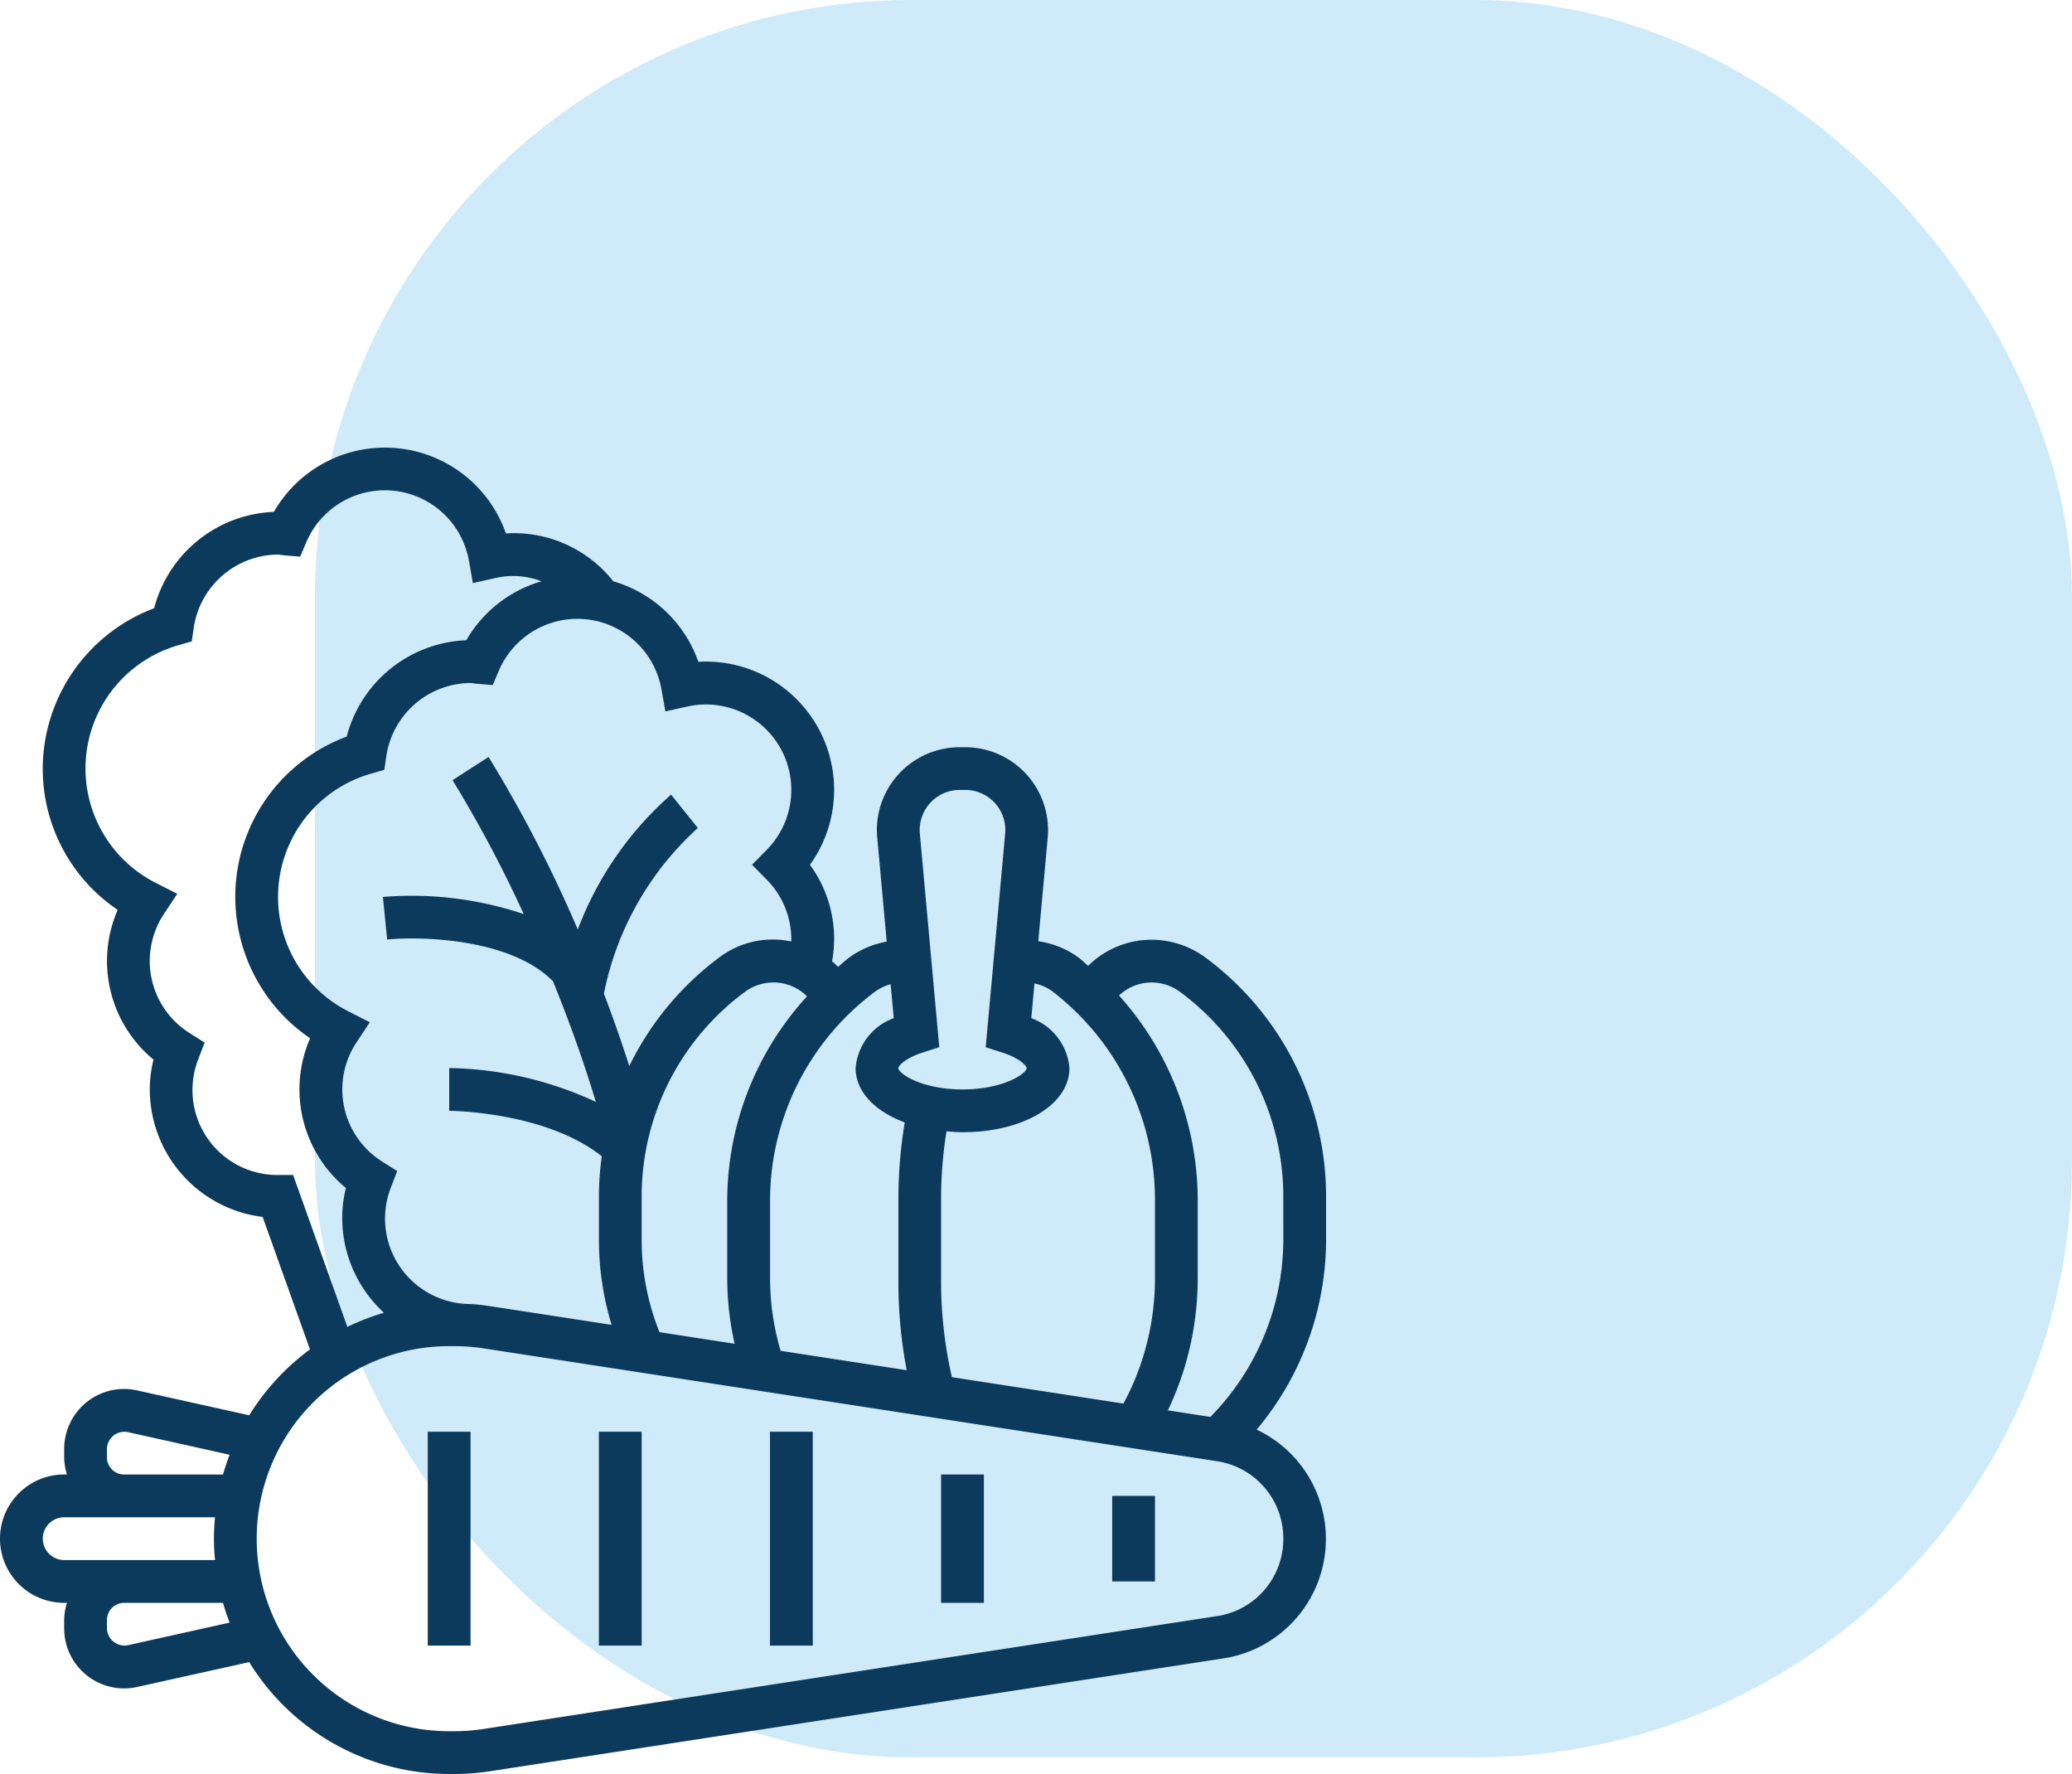 <svg xmlns="http://www.w3.org/2000/svg" viewBox="0 0 125 107"><g data-name="Group 4352" transform="translate(-1178 -1762)"><rect data-name="Rectangle 2548" width="106" height="106" rx="36" transform="translate(1197 1762)" fill="#cfebf9"></rect><g fill="#0c3a5c"><path data-name="Path 11346" d="M1258 1834.1a17.928 17.928 0 0 0-7.286-14.351 5.49 5.49 0 0 0-3.246-1.067 5.432 5.432 0 0 0-3.821 1.572c-.187-.156-.357-.328-.551-.476a5.366 5.366 0 0 0-2.458-1.006l.569-6.257c.013-.15.019-.3.019-.452a5 5 0 0 0-4.994-4.994h-.332a5 5 0 0 0-5 4.989c0 .151.006.3.021.453l.572 6.284a5.524 5.524 0 0 0-2.277.969c-.231.173-.436.372-.658.554a5.216 5.216 0 0 0-.361-.337 7.54 7.54 0 0 0-1.334-5.819 7.737 7.737 0 0 0-6.733-12.245 7.709 7.709 0 0 0-5.13-4.854 7.635 7.635 0 0 0-6.479-2.888 7.732 7.732 0 0 0-14-1.3 7.777 7.777 0 0 0-7.221 5.811 10.368 10.368 0 0 0-6.721 9.668 10.265 10.265 0 0 0 4.521 8.527 7.706 7.706 0 0 0 2.16 9.03 7.472 7.472 0 0 0-.223 1.8 7.755 7.755 0 0 0 6.808 7.689l2.855 7.99a14.267 14.267 0 0 0-3.666 3.974l-6.76-1.5a3.5 3.5 0 0 0-.787-.088 3.62 3.62 0 0 0-3.616 3.614v.51a3.575 3.575 0 0 0 .169 1.035h-.169a3.871 3.871 0 1 0 0 7.742h.169a3.575 3.575 0 0 0-.169 1.035v.511a3.62 3.62 0 0 0 3.615 3.615 3.531 3.531 0 0 0 .785-.086l6.763-1.5A14.183 14.183 0 0 0 1205.1 1869h.3a14.252 14.252 0 0 0 2.157-.165l44.243-6.807a7.291 7.291 0 0 0 2.012-13.8 17.846 17.846 0 0 0 4.188-11.42Zm-16.474-12.277a15.863 15.863 0 0 1 6.151 12.55v4.739a15.931 15.931 0 0 1-1.9 7.546l-10.349-1.592a25.729 25.729 0 0 1-.654-5.7v-5.243a25.689 25.689 0 0 1 .328-3.888c.316.027.631.055.963.055 3.679 0 6.452-1.665 6.452-3.871a3.509 3.509 0 0 0-2.3-3.009l.19-2.088a2.7 2.7 0 0 1 1.123.5Zm-5.626-12.178h.337a2.416 2.416 0 0 1 2.413 2.413 2.063 2.063 0 0 1-.01.219l-1.175 12.887.985.316c1.13.361 1.486.837 1.486.939 0 .321-1.373 1.29-3.871 1.29s-3.871-.969-3.871-1.29c0-.1.356-.578 1.486-.941l.985-.316-1.172-12.885a2.71 2.71 0 0 1-.009-.219 2.416 2.416 0 0 1 2.416-2.413Zm-4.168 11.72.186 2.045a3.509 3.509 0 0 0-2.3 3.009c0 1.422 1.16 2.61 2.963 3.281a28.429 28.429 0 0 0-.382 4.422v5.239a28.354 28.354 0 0 0 .5 5.284l-7.606-1.17a15.538 15.538 0 0 1-.636-4.364v-4.739a15.718 15.718 0 0 1 6.31-12.541 2.885 2.885 0 0 1 .962-.466Zm-13.947 20.986a15.006 15.006 0 0 1-1.075-5.543v-2.714a15.344 15.344 0 0 1 6.239-12.276 2.908 2.908 0 0 1 1.714-.56 2.851 2.851 0 0 1 2.022.839 18.279 18.279 0 0 0-4.813 12.276v4.739a18.072 18.072 0 0 0 .446 3.937Zm.121-38.769.235 1.328 1.316-.293a5.151 5.151 0 0 1 4.8 8.64l-.888.9.888.9a5.13 5.13 0 0 1 1.481 3.612c0 .039-.008.077-.008.117a5.347 5.347 0 0 0-4.319.948 17.988 17.988 0 0 0-5.447 6.566q-.734-2.284-1.532-4.365a18.3 18.3 0 0 1 5.668-9.994l-.808-1.005-.806-1.008a20.422 20.422 0 0 0-5.63 8.135 80.18 80.18 0 0 0-5.382-10.406l-2.172 1.4a75.943 75.943 0 0 1 4.293 8.076 21.259 21.259 0 0 0-8.495-1.033l.257 2.568c1.941-.195 7.437-.1 10.005 2.52.9 2.223 1.8 4.661 2.583 7.272a21.842 21.842 0 0 0-8.845-2.041V1829c.061 0 5.805.039 9.205 2.742a17.425 17.425 0 0 0-.173 2.354v2.714a17.607 17.607 0 0 0 .766 5.1l-7.338-1.129a14.73 14.73 0 0 0-1.17-.128 5.155 5.155 0 0 1-4.806-7.035l.377-.987-.894-.565a5.134 5.134 0 0 1-1.556-7.2l.8-1.208-1.293-.658a7.733 7.733 0 0 1 1.368-14.337l.8-.23.12-.825a5.173 5.173 0 0 1 5.08-4.412 1.021 1.021 0 0 1 .141.017c.09.013.182.025.274.031l.925.075.364-.854a5.151 5.151 0 0 1 9.815 1.12Zm-22.222 29.289h-.91a5.123 5.123 0 0 1-4.806-7l.378-.987-.894-.565a5.133 5.133 0 0 1-1.557-7.2l.8-1.208-1.293-.657a7.733 7.733 0 0 1 1.366-14.337l.8-.23.12-.825a5.176 5.176 0 0 1 5.081-4.412 1.077 1.077 0 0 1 .145.017c.088.012.175.023.266.031l.929.077.365-.858a5.151 5.151 0 0 1 9.819 1.123l.235 1.328 1.316-.293a4.731 4.731 0 0 1 2.821.186 7.725 7.725 0 0 0-4.533 3.556 7.777 7.777 0 0 0-7.217 5.812 10.312 10.312 0 0 0-2.206 18.195 7.708 7.708 0 0 0 2.16 9.031 7.461 7.461 0 0 0-.223 1.8 7.765 7.765 0 0 0 2.52 5.726 14.054 14.054 0 0 0-2.21.852Zm-11.232 17.029v-.51a1.052 1.052 0 0 1 1.261-1.01l6.141 1.365c-.15.39-.284.786-.4 1.191h-5.968a1.036 1.036 0 0 1-1.034-1.036Zm-3.871 4.906a1.292 1.292 0 0 1 1.29-1.29h9.1c-.037.426-.065.854-.065 1.29s.027.865.066 1.29h-9.1a1.292 1.292 0 0 1-1.29-1.29Zm5.129 6.428a1.062 1.062 0 0 1-1.258-1.01v-.511a1.036 1.036 0 0 1 1.035-1.035h5.966c.115.405.25.8.4 1.191Zm69.71-6.427a4.7 4.7 0 0 1-4.006 4.671l-44.246 6.806a11.638 11.638 0 0 1-1.768.135h-.3a11.613 11.613 0 1 1 0-23.226h.3a11.775 11.775 0 0 1 1.766.134l44.245 6.806a4.7 4.7 0 0 1 4.008 4.673Zm0-18a15.275 15.275 0 0 1-4.4 10.655l-2.564-.395a18.508 18.508 0 0 0 1.8-7.957v-4.738a18.512 18.512 0 0 0-4.746-12.327 2.852 2.852 0 0 1 1.957-.787 2.89 2.89 0 0 1 1.714.563 15.338 15.338 0 0 1 6.238 12.279Z"></path><path data-name="Path 11347" d="M1203.806 1848.355h2.581v12.9h-2.581Z"></path><path data-name="Path 11348" d="M1214.129 1848.355h2.581v12.9h-2.581Z"></path><path data-name="Path 11349" d="M1224.452 1848.355h2.581v12.9h-2.581Z"></path><path data-name="Path 11350" d="M1234.774 1850.935h2.581v7.742h-2.581Z"></path><path data-name="Path 11351" d="M1245.097 1852.226h2.581v5.161h-2.581Z"></path></g></g></svg>